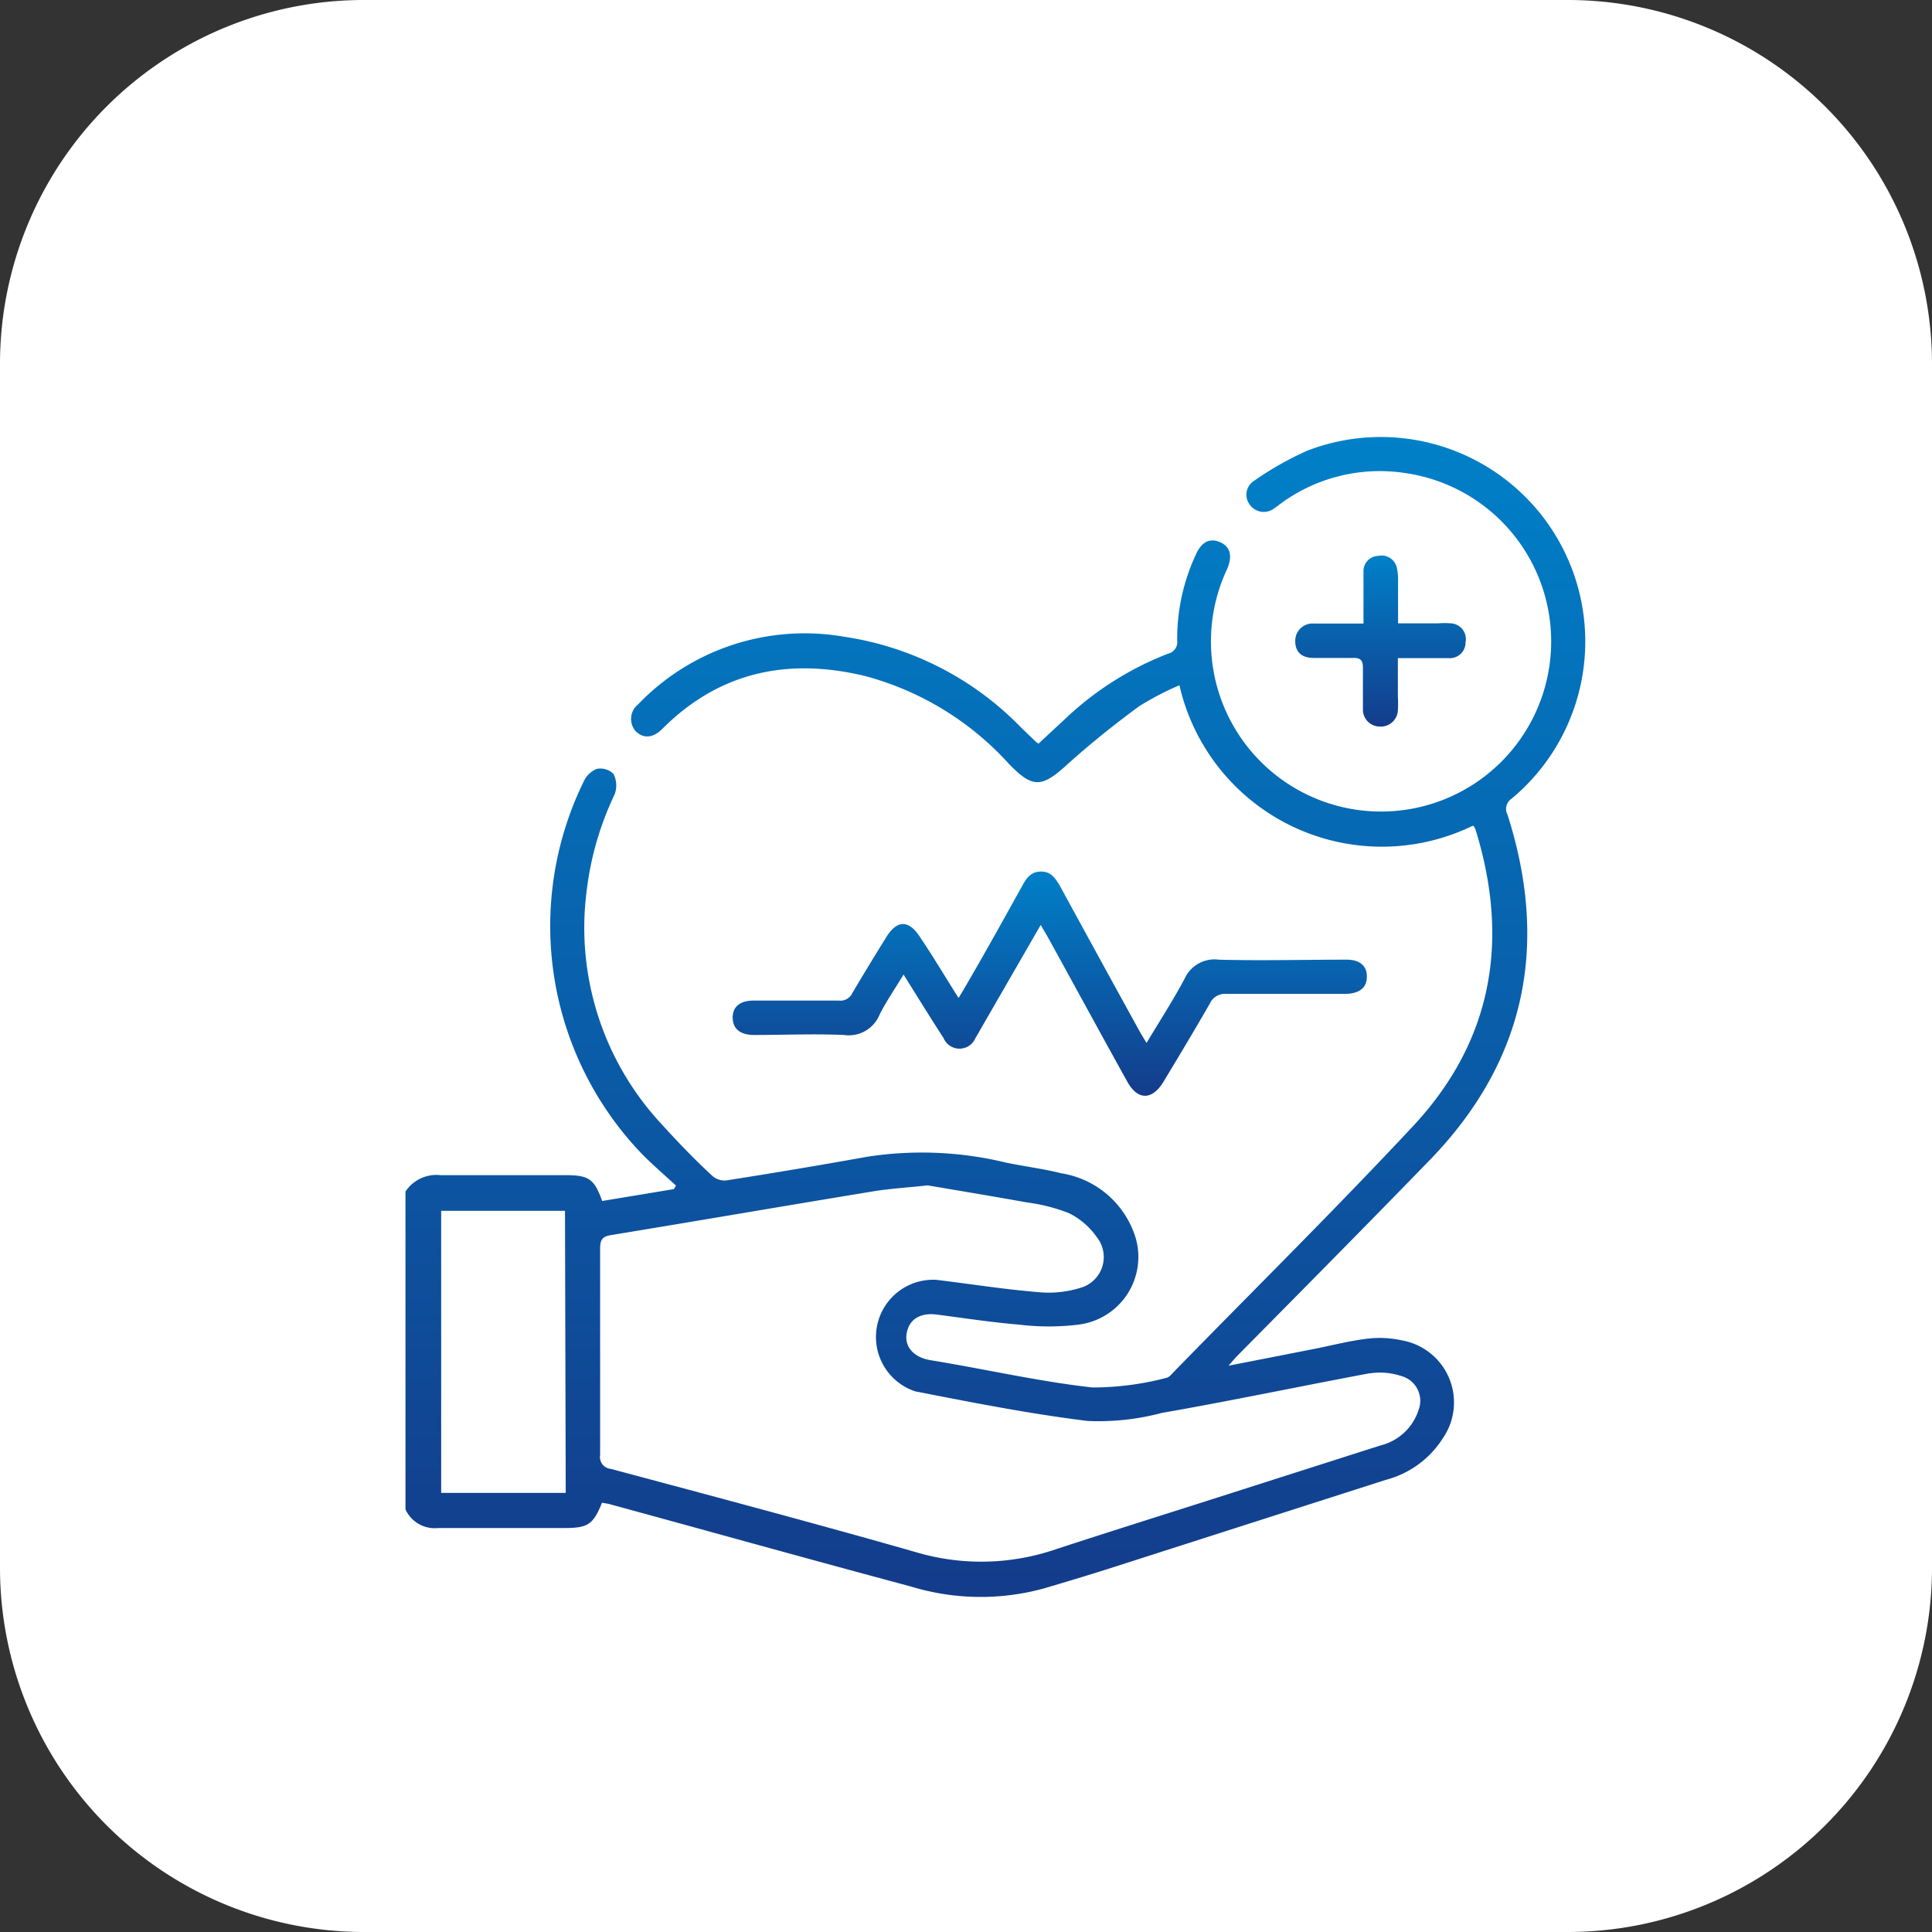 <?xml version="1.0" encoding="UTF-8"?>
<svg xmlns="http://www.w3.org/2000/svg" xmlns:xlink="http://www.w3.org/1999/xlink" viewBox="0 0 103.92 103.92">
  <rect x="0" y="0" width="103.92" height="103.92" fill="#333333" stroke="none"/>
  <defs>
    <linearGradient id="a" data-name="Unbenannter Verlauf 17" x1="53.55" y1="23.48" x2="53.55" y2="85.9" gradientUnits="userSpaceOnUse">
      <stop offset="0" stop-color="#0080c8"></stop>
      <stop offset="1" stop-color="#133c8b"></stop>
    </linearGradient>
    <linearGradient id="b" x1="56.47" y1="46.88" x2="56.47" y2="58.94" xlink:href="#a"></linearGradient>
    <linearGradient id="c" x1="74.24" y1="29.91" x2="74.24" y2="39.09" xlink:href="#a"></linearGradient>
  </defs>
  <g>
    <path d="M19.5,0H84.39a19.59,19.59,0,0,1,19.53,19.51V84.38a19.6,19.6,0,0,1-19.53,19.54H19.5A19.59,19.59,0,0,1,0,84.38V19.51A19.57,19.57,0,0,1,19.5,0Z" style="fill: #fff"></path>
    <g>
      <path d="M77,62.3c5.09-5.31,6.31-11.52,4.09-18.47a.67.67,0,0,1,.23-.88,11,11,0,0,0-11-18.71,17.28,17.28,0,0,0-2.89,1.64.88.88,0,0,0-.21,1.26.92.92,0,0,0,1.31.21,3.3,3.3,0,0,0,.3-.22,9,9,0,0,1,6.72-1.69A9.15,9.15,0,1,1,66,30.62c.31-.71.18-1.22-.38-1.46s-1,0-1.3.68a10.67,10.67,0,0,0-1,4.61.64.64,0,0,1-.49.71,16.92,16.92,0,0,0-5.56,3.53L55.86,40l-.13-.09-.8-.77a16.67,16.67,0,0,0-9.52-4.89,12.41,12.41,0,0,0-11.09,3.64,1,1,0,0,0-.11,1.46c.42.39.92.35,1.42-.15,3.08-3.08,6.77-3.83,10.89-2.84a16,16,0,0,1,7.76,4.74c1.29,1.33,1.77,1.26,3.15,0,1.22-1.1,2.51-2.13,3.84-3.11a15.85,15.85,0,0,1,2.17-1.13,11.17,11.17,0,0,0,15.79,7.55.34.34,0,0,1,.08.09.92.92,0,0,1,.09.23C81.19,50.61,80.28,56,76,60.58s-8.55,8.79-12.83,13.18c-.13.13-.27.32-.42.35a15.63,15.63,0,0,1-4,.52c-2.93-.33-5.82-1-8.72-1.47-.9-.16-1.39-.73-1.26-1.45s.69-1.12,1.63-1c1.47.19,2.94.42,4.42.54a13.1,13.1,0,0,0,3.19,0,3.67,3.67,0,0,0,3.08-4.65,5,5,0,0,0-4-3.49c-1-.25-2-.37-3-.58a19.22,19.22,0,0,0-7.44-.31c-2.51.45-5,.87-7.56,1.27a1,1,0,0,1-.74-.21c-1-.92-1.89-1.85-2.78-2.83a15.5,15.5,0,0,1-4-12.64,16.5,16.5,0,0,1,1.49-5.08A1.37,1.37,0,0,0,33,41.63a1,1,0,0,0-.91-.27,1.34,1.34,0,0,0-.7.69,17.69,17.69,0,0,0,3.12,20c.59.6,1.23,1.15,1.85,1.72l-.11.19-3.86.64c-.43-1.2-.72-1.39-2-1.39-2.23,0-4.46,0-6.69,0a2,2,0,0,0-1.89.88v17.1a1.73,1.73,0,0,0,1.76,1c2.27,0,4.54,0,6.81,0,1.24,0,1.53-.19,2-1.36l.35.06c5.43,1.48,10.86,3,16.28,4.45a12.84,12.84,0,0,0,7.14.1c1.25-.37,2.49-.74,3.73-1.14l14.66-4.7a5.18,5.18,0,0,0,3.07-2.24,3.39,3.39,0,0,0-2.19-5.26,5.52,5.52,0,0,0-1.9-.09c-1,.12-2,.39-3,.58l-4.44.87c.23-.26.36-.42.5-.56C70.07,69.37,73.54,65.87,77,62.3Zm-46.57,18H23.73V65.13h6.66Zm43.26-6.43a3.66,3.66,0,0,1,1.7.15,1.38,1.38,0,0,1,.91,1.83,2.87,2.87,0,0,1-2.05,1.9L66.8,80.13c-3.39,1.09-6.8,2.15-10.18,3.26a12.36,12.36,0,0,1-7.42.08c-5.43-1.55-10.89-3-16.34-4.46a.64.64,0,0,1-.58-.75c0-3.69,0-7.39,0-11.08,0-.46.08-.67.61-.75,4.7-.77,9.39-1.58,14.09-2.35.85-.14,1.72-.19,2.92-.32,1.58.27,3.47.58,5.35.92a9.38,9.38,0,0,1,2.26.58A4,4,0,0,1,59,66.55a1.72,1.72,0,0,1-.88,2.72,5.74,5.74,0,0,1-2.3.23c-1.83-.15-3.64-.44-5.46-.66a3.08,3.08,0,0,0-1.13,6c3.08.6,6.16,1.21,9.26,1.59a13.18,13.18,0,0,0,4-.43C66.21,75.35,69.92,74.57,73.65,73.87Z" style="fill: url(#a)"></path>
      <path d="M73.52,52.55c0,.58-.41.9-1.16.91-2.12,0-4.25,0-6.38,0a.9.9,0,0,0-.91.53c-.81,1.41-1.65,2.81-2.49,4.2-.61,1-1.38,1-1.94,0-1.43-2.58-2.84-5.17-4.26-7.75-.12-.22-.25-.42-.4-.69L52.72,55.4c-.08.15-.16.29-.25.43a.93.93,0,0,1-1.72,0c-.71-1.09-1.39-2.2-2.15-3.41-.46.77-.93,1.44-1.29,2.16a1.79,1.79,0,0,1-1.92,1.09c-1.61-.07-3.22,0-4.83,0-.74,0-1.14-.33-1.15-.92s.39-.93,1.12-.93h4.59a.71.71,0,0,0,.73-.41c.59-1,1.2-2,1.82-3s1.26-.88,1.82,0c.68,1,1.34,2.12,2.07,3.27.15-.25.27-.44.37-.62C53,51.23,54,49.42,55,47.62c.22-.4.46-.74,1-.74s.76.36,1,.75q2.13,3.91,4.28,7.81c.11.2.23.39.39.66.72-1.2,1.44-2.31,2.06-3.48a1.76,1.76,0,0,1,1.83-1c2.26.06,4.54,0,6.81,0C73.12,51.6,73.54,51.94,73.52,52.55Z" style="fill: url(#b)"></path>
      <path d="M78.83,34.55a.84.84,0,0,1-.89.85c-.64,0-1.28,0-1.92,0h-.83v2.07a6.15,6.15,0,0,1,0,.74.92.92,0,0,1-1,.87.91.91,0,0,1-.88-.94c0-.74,0-1.48,0-2.22,0-.42-.14-.54-.54-.53-.7,0-1.4,0-2.1,0s-1-.36-1-.9a.93.93,0,0,1,1-.95c.86,0,1.72,0,2.67,0,0-1,0-1.88,0-2.78a.82.82,0,0,1,.8-.86.84.84,0,0,1,1,.66,3,3,0,0,1,.06.67v2.3h2.14a4.46,4.46,0,0,1,.73,0A.85.85,0,0,1,78.83,34.55Z" style="fill: url(#c)"></path>
    </g>
  </g>
</svg>
